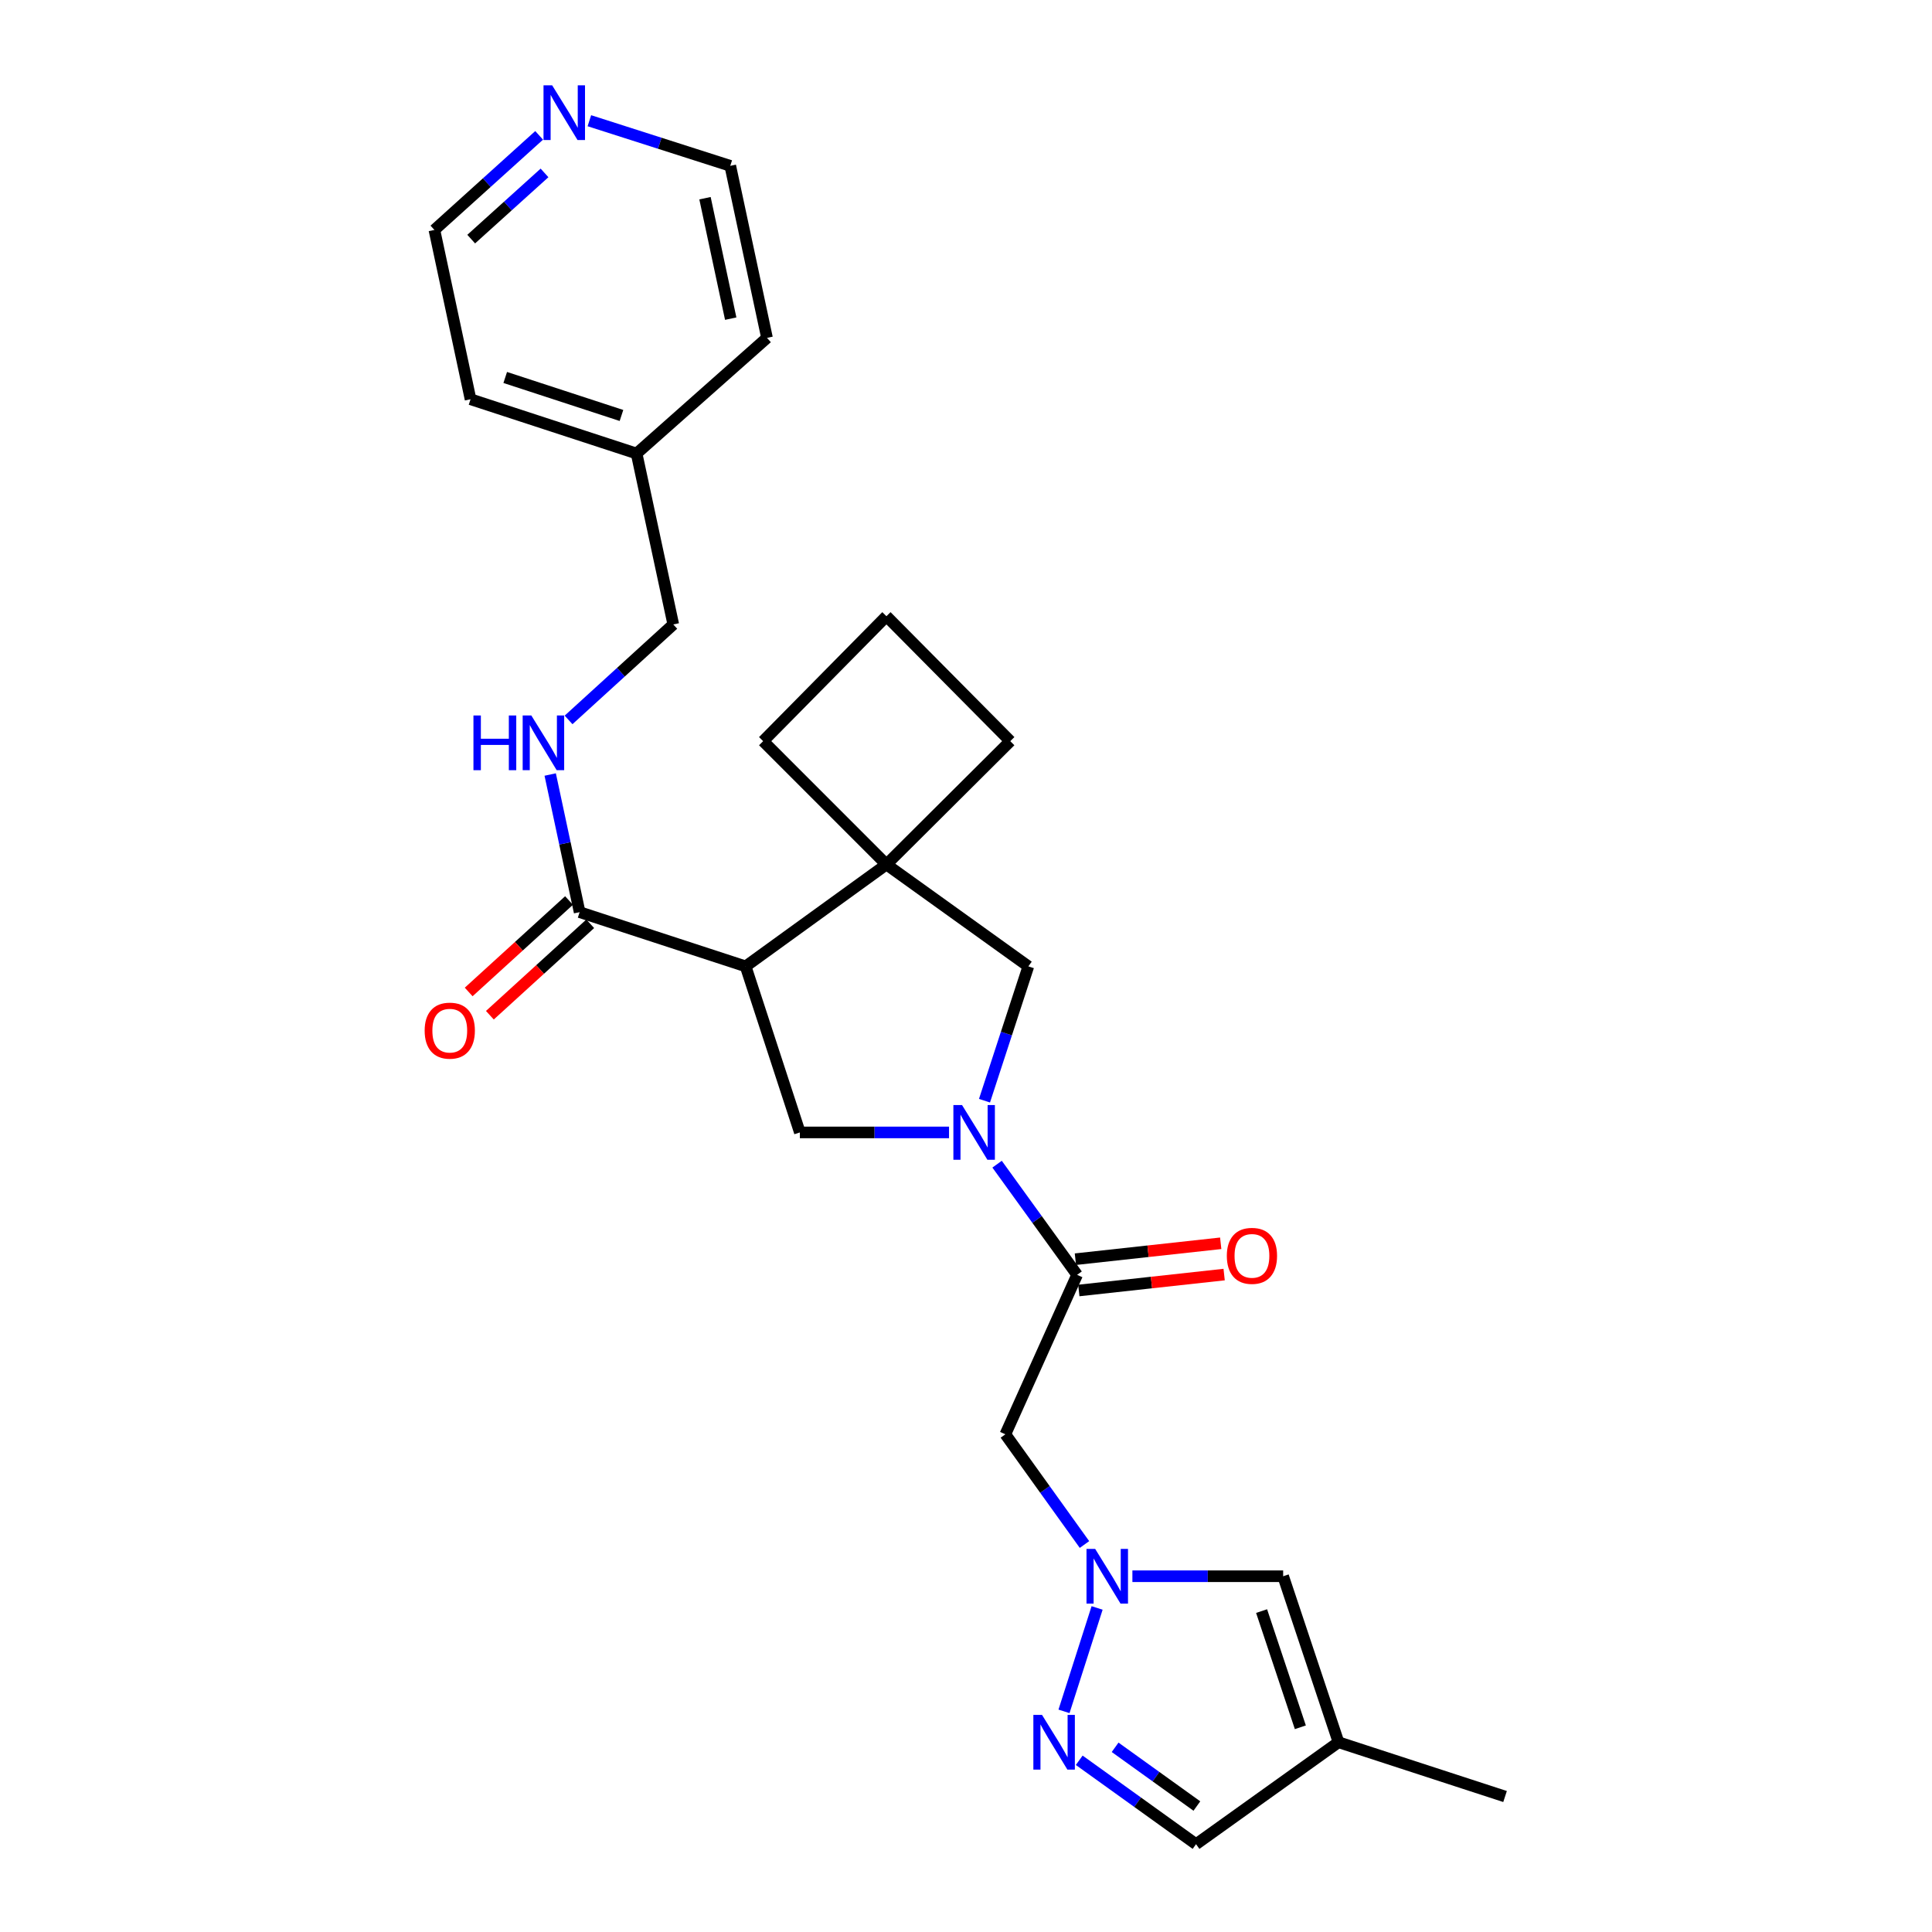 <?xml version='1.0' encoding='iso-8859-1'?>
<svg version='1.1' baseProfile='full'
              xmlns='http://www.w3.org/2000/svg'
                      xmlns:rdkit='http://www.rdkit.org/xml'
                      xmlns:xlink='http://www.w3.org/1999/xlink'
                  xml:space='preserve'
width='1000px' height='1000px' viewBox='0 0 1000 1000'>
<!-- END OF HEADER -->
<rect style='opacity:1.0;fill:#FFFFFF;stroke:none' width='1000' height='1000' x='0' y='0'> </rect>
<path class='bond-2' d='M 516.093,602.576 L 536.801,631.216' style='fill:none;fill-rule:evenodd;stroke:#0000FF;stroke-width:6px;stroke-linecap:butt;stroke-linejoin:miter;stroke-opacity:1' />
<path class='bond-2' d='M 536.801,631.216 L 557.509,659.857' style='fill:none;fill-rule:evenodd;stroke:#000000;stroke-width:6px;stroke-linecap:butt;stroke-linejoin:miter;stroke-opacity:1' />
<path class='bond-4' d='M 491.216,586.142 L 452.611,586.142' style='fill:none;fill-rule:evenodd;stroke:#0000FF;stroke-width:6px;stroke-linecap:butt;stroke-linejoin:miter;stroke-opacity:1' />
<path class='bond-4' d='M 452.611,586.142 L 414.006,586.142' style='fill:none;fill-rule:evenodd;stroke:#000000;stroke-width:6px;stroke-linecap:butt;stroke-linejoin:miter;stroke-opacity:1' />
<path class='bond-8' d='M 509.573,569.721 L 520.924,534.956' style='fill:none;fill-rule:evenodd;stroke:#0000FF;stroke-width:6px;stroke-linecap:butt;stroke-linejoin:miter;stroke-opacity:1' />
<path class='bond-8' d='M 520.924,534.956 L 532.276,500.19' style='fill:none;fill-rule:evenodd;stroke:#000000;stroke-width:6px;stroke-linecap:butt;stroke-linejoin:miter;stroke-opacity:1' />
<path class='bond-0' d='M 385.941,500.19 L 414.006,586.142' style='fill:none;fill-rule:evenodd;stroke:#000000;stroke-width:6px;stroke-linecap:butt;stroke-linejoin:miter;stroke-opacity:1' />
<path class='bond-7' d='M 385.941,500.19 L 300.017,472.125' style='fill:none;fill-rule:evenodd;stroke:#000000;stroke-width:6px;stroke-linecap:butt;stroke-linejoin:miter;stroke-opacity:1' />
<path class='bond-26' d='M 385.941,500.19 L 458.814,447.454' style='fill:none;fill-rule:evenodd;stroke:#000000;stroke-width:6px;stroke-linecap:butt;stroke-linejoin:miter;stroke-opacity:1' />
<path class='bond-1' d='M 561.323,799.437 L 540.849,770.917' style='fill:none;fill-rule:evenodd;stroke:#0000FF;stroke-width:6px;stroke-linecap:butt;stroke-linejoin:miter;stroke-opacity:1' />
<path class='bond-1' d='M 540.849,770.917 L 520.375,742.396' style='fill:none;fill-rule:evenodd;stroke:#000000;stroke-width:6px;stroke-linecap:butt;stroke-linejoin:miter;stroke-opacity:1' />
<path class='bond-5' d='M 567.857,832.273 L 550.724,885.797' style='fill:none;fill-rule:evenodd;stroke:#0000FF;stroke-width:6px;stroke-linecap:butt;stroke-linejoin:miter;stroke-opacity:1' />
<path class='bond-9' d='M 586.128,815.858 L 625.143,815.858' style='fill:none;fill-rule:evenodd;stroke:#0000FF;stroke-width:6px;stroke-linecap:butt;stroke-linejoin:miter;stroke-opacity:1' />
<path class='bond-9' d='M 625.143,815.858 L 664.158,815.858' style='fill:none;fill-rule:evenodd;stroke:#000000;stroke-width:6px;stroke-linecap:butt;stroke-linejoin:miter;stroke-opacity:1' />
<path class='bond-6' d='M 557.509,659.857 L 520.375,742.396' style='fill:none;fill-rule:evenodd;stroke:#000000;stroke-width:6px;stroke-linecap:butt;stroke-linejoin:miter;stroke-opacity:1' />
<path class='bond-13' d='M 558.395,667.954 L 596.005,663.835' style='fill:none;fill-rule:evenodd;stroke:#000000;stroke-width:6px;stroke-linecap:butt;stroke-linejoin:miter;stroke-opacity:1' />
<path class='bond-13' d='M 596.005,663.835 L 633.614,659.716' style='fill:none;fill-rule:evenodd;stroke:#FF0000;stroke-width:6px;stroke-linecap:butt;stroke-linejoin:miter;stroke-opacity:1' />
<path class='bond-13' d='M 556.622,651.76 L 594.231,647.641' style='fill:none;fill-rule:evenodd;stroke:#000000;stroke-width:6px;stroke-linecap:butt;stroke-linejoin:miter;stroke-opacity:1' />
<path class='bond-13' d='M 594.231,647.641 L 631.84,643.523' style='fill:none;fill-rule:evenodd;stroke:#FF0000;stroke-width:6px;stroke-linecap:butt;stroke-linejoin:miter;stroke-opacity:1' />
<path class='bond-3' d='M 458.814,447.454 L 532.276,500.19' style='fill:none;fill-rule:evenodd;stroke:#000000;stroke-width:6px;stroke-linecap:butt;stroke-linejoin:miter;stroke-opacity:1' />
<path class='bond-17' d='M 458.814,447.454 L 395.009,383.622' style='fill:none;fill-rule:evenodd;stroke:#000000;stroke-width:6px;stroke-linecap:butt;stroke-linejoin:miter;stroke-opacity:1' />
<path class='bond-18' d='M 458.814,447.454 L 522.918,383.622' style='fill:none;fill-rule:evenodd;stroke:#000000;stroke-width:6px;stroke-linecap:butt;stroke-linejoin:miter;stroke-opacity:1' />
<path class='bond-12' d='M 558.608,911.12 L 588.839,932.833' style='fill:none;fill-rule:evenodd;stroke:#0000FF;stroke-width:6px;stroke-linecap:butt;stroke-linejoin:miter;stroke-opacity:1' />
<path class='bond-12' d='M 588.839,932.833 L 619.069,954.545' style='fill:none;fill-rule:evenodd;stroke:#000000;stroke-width:6px;stroke-linecap:butt;stroke-linejoin:miter;stroke-opacity:1' />
<path class='bond-12' d='M 577.181,904.402 L 598.342,919.601' style='fill:none;fill-rule:evenodd;stroke:#0000FF;stroke-width:6px;stroke-linecap:butt;stroke-linejoin:miter;stroke-opacity:1' />
<path class='bond-12' d='M 598.342,919.601 L 619.503,934.8' style='fill:none;fill-rule:evenodd;stroke:#000000;stroke-width:6px;stroke-linecap:butt;stroke-linejoin:miter;stroke-opacity:1' />
<path class='bond-11' d='M 300.017,472.125 L 292.399,436.508' style='fill:none;fill-rule:evenodd;stroke:#000000;stroke-width:6px;stroke-linecap:butt;stroke-linejoin:miter;stroke-opacity:1' />
<path class='bond-11' d='M 292.399,436.508 L 284.781,400.891' style='fill:none;fill-rule:evenodd;stroke:#0000FF;stroke-width:6px;stroke-linecap:butt;stroke-linejoin:miter;stroke-opacity:1' />
<path class='bond-14' d='M 294.53,466.105 L 268.559,489.772' style='fill:none;fill-rule:evenodd;stroke:#000000;stroke-width:6px;stroke-linecap:butt;stroke-linejoin:miter;stroke-opacity:1' />
<path class='bond-14' d='M 268.559,489.772 L 242.587,513.439' style='fill:none;fill-rule:evenodd;stroke:#FF0000;stroke-width:6px;stroke-linecap:butt;stroke-linejoin:miter;stroke-opacity:1' />
<path class='bond-14' d='M 305.503,478.146 L 279.531,501.813' style='fill:none;fill-rule:evenodd;stroke:#000000;stroke-width:6px;stroke-linecap:butt;stroke-linejoin:miter;stroke-opacity:1' />
<path class='bond-14' d='M 279.531,501.813 L 253.56,525.48' style='fill:none;fill-rule:evenodd;stroke:#FF0000;stroke-width:6px;stroke-linecap:butt;stroke-linejoin:miter;stroke-opacity:1' />
<path class='bond-10' d='M 664.158,815.858 L 692.811,901.782' style='fill:none;fill-rule:evenodd;stroke:#000000;stroke-width:6px;stroke-linecap:butt;stroke-linejoin:miter;stroke-opacity:1' />
<path class='bond-10' d='M 653.002,833.9 L 673.059,894.047' style='fill:none;fill-rule:evenodd;stroke:#000000;stroke-width:6px;stroke-linecap:butt;stroke-linejoin:miter;stroke-opacity:1' />
<path class='bond-20' d='M 692.811,901.782 L 779.016,929.874' style='fill:none;fill-rule:evenodd;stroke:#000000;stroke-width:6px;stroke-linecap:butt;stroke-linejoin:miter;stroke-opacity:1' />
<path class='bond-28' d='M 692.811,901.782 L 619.069,954.545' style='fill:none;fill-rule:evenodd;stroke:#000000;stroke-width:6px;stroke-linecap:butt;stroke-linejoin:miter;stroke-opacity:1' />
<path class='bond-16' d='M 294.287,372.626 L 321.389,347.918' style='fill:none;fill-rule:evenodd;stroke:#0000FF;stroke-width:6px;stroke-linecap:butt;stroke-linejoin:miter;stroke-opacity:1' />
<path class='bond-16' d='M 321.389,347.918 L 348.491,323.211' style='fill:none;fill-rule:evenodd;stroke:#000000;stroke-width:6px;stroke-linecap:butt;stroke-linejoin:miter;stroke-opacity:1' />
<path class='bond-15' d='M 279.057,70.066 L 251.951,94.541' style='fill:none;fill-rule:evenodd;stroke:#0000FF;stroke-width:6px;stroke-linecap:butt;stroke-linejoin:miter;stroke-opacity:1' />
<path class='bond-15' d='M 251.951,94.541 L 224.845,119.016' style='fill:none;fill-rule:evenodd;stroke:#000000;stroke-width:6px;stroke-linecap:butt;stroke-linejoin:miter;stroke-opacity:1' />
<path class='bond-15' d='M 281.843,89.5 L 262.868,106.633' style='fill:none;fill-rule:evenodd;stroke:#0000FF;stroke-width:6px;stroke-linecap:butt;stroke-linejoin:miter;stroke-opacity:1' />
<path class='bond-15' d='M 262.868,106.633 L 243.894,123.765' style='fill:none;fill-rule:evenodd;stroke:#000000;stroke-width:6px;stroke-linecap:butt;stroke-linejoin:miter;stroke-opacity:1' />
<path class='bond-29' d='M 305.057,62.484 L 341.521,74.157' style='fill:none;fill-rule:evenodd;stroke:#0000FF;stroke-width:6px;stroke-linecap:butt;stroke-linejoin:miter;stroke-opacity:1' />
<path class='bond-29' d='M 341.521,74.157 L 377.986,85.829' style='fill:none;fill-rule:evenodd;stroke:#000000;stroke-width:6px;stroke-linecap:butt;stroke-linejoin:miter;stroke-opacity:1' />
<path class='bond-19' d='M 348.491,323.211 L 329.503,234.743' style='fill:none;fill-rule:evenodd;stroke:#000000;stroke-width:6px;stroke-linecap:butt;stroke-linejoin:miter;stroke-opacity:1' />
<path class='bond-27' d='M 395.009,383.622 L 458.814,318.957' style='fill:none;fill-rule:evenodd;stroke:#000000;stroke-width:6px;stroke-linecap:butt;stroke-linejoin:miter;stroke-opacity:1' />
<path class='bond-21' d='M 522.918,383.622 L 458.814,318.957' style='fill:none;fill-rule:evenodd;stroke:#000000;stroke-width:6px;stroke-linecap:butt;stroke-linejoin:miter;stroke-opacity:1' />
<path class='bond-24' d='M 329.503,234.743 L 397,174.884' style='fill:none;fill-rule:evenodd;stroke:#000000;stroke-width:6px;stroke-linecap:butt;stroke-linejoin:miter;stroke-opacity:1' />
<path class='bond-25' d='M 329.503,234.743 L 243.552,206.651' style='fill:none;fill-rule:evenodd;stroke:#000000;stroke-width:6px;stroke-linecap:butt;stroke-linejoin:miter;stroke-opacity:1' />
<path class='bond-25' d='M 321.671,215.045 L 261.505,195.38' style='fill:none;fill-rule:evenodd;stroke:#000000;stroke-width:6px;stroke-linecap:butt;stroke-linejoin:miter;stroke-opacity:1' />
<path class='bond-22' d='M 377.986,85.829 L 397,174.884' style='fill:none;fill-rule:evenodd;stroke:#000000;stroke-width:6px;stroke-linecap:butt;stroke-linejoin:miter;stroke-opacity:1' />
<path class='bond-22' d='M 364.906,102.589 L 378.217,164.928' style='fill:none;fill-rule:evenodd;stroke:#000000;stroke-width:6px;stroke-linecap:butt;stroke-linejoin:miter;stroke-opacity:1' />
<path class='bond-23' d='M 224.845,119.016 L 243.552,206.651' style='fill:none;fill-rule:evenodd;stroke:#000000;stroke-width:6px;stroke-linecap:butt;stroke-linejoin:miter;stroke-opacity:1' />
<path  class='atom-0' d='M 497.951 571.982
L 507.231 586.982
Q 508.151 588.462, 509.631 591.142
Q 511.111 593.822, 511.191 593.982
L 511.191 571.982
L 514.951 571.982
L 514.951 600.302
L 511.071 600.302
L 501.111 583.902
Q 499.951 581.982, 498.711 579.782
Q 497.511 577.582, 497.151 576.902
L 497.151 600.302
L 493.471 600.302
L 493.471 571.982
L 497.951 571.982
' fill='#0000FF'/>
<path  class='atom-2' d='M 566.851 801.698
L 576.131 816.698
Q 577.051 818.178, 578.531 820.858
Q 580.011 823.538, 580.091 823.698
L 580.091 801.698
L 583.851 801.698
L 583.851 830.018
L 579.971 830.018
L 570.011 813.618
Q 568.851 811.698, 567.611 809.498
Q 566.411 807.298, 566.051 806.618
L 566.051 830.018
L 562.371 830.018
L 562.371 801.698
L 566.851 801.698
' fill='#0000FF'/>
<path  class='atom-6' d='M 539.347 887.622
L 548.627 902.622
Q 549.547 904.102, 551.027 906.782
Q 552.507 909.462, 552.587 909.622
L 552.587 887.622
L 556.347 887.622
L 556.347 915.942
L 552.467 915.942
L 542.507 899.542
Q 541.347 897.622, 540.107 895.422
Q 538.907 893.222, 538.547 892.542
L 538.547 915.942
L 534.867 915.942
L 534.867 887.622
L 539.347 887.622
' fill='#0000FF'/>
<path  class='atom-12' d='M 245.054 370.331
L 248.894 370.331
L 248.894 382.371
L 263.374 382.371
L 263.374 370.331
L 267.214 370.331
L 267.214 398.651
L 263.374 398.651
L 263.374 385.571
L 248.894 385.571
L 248.894 398.651
L 245.054 398.651
L 245.054 370.331
' fill='#0000FF'/>
<path  class='atom-12' d='M 275.014 370.331
L 284.294 385.331
Q 285.214 386.811, 286.694 389.491
Q 288.174 392.171, 288.254 392.331
L 288.254 370.331
L 292.014 370.331
L 292.014 398.651
L 288.134 398.651
L 278.174 382.251
Q 277.014 380.331, 275.774 378.131
Q 274.574 375.931, 274.214 375.251
L 274.214 398.651
L 270.534 398.651
L 270.534 370.331
L 275.014 370.331
' fill='#0000FF'/>
<path  class='atom-14' d='M 635.003 650.027
Q 635.003 643.227, 638.363 639.427
Q 641.723 635.627, 648.003 635.627
Q 654.283 635.627, 657.643 639.427
Q 661.003 643.227, 661.003 650.027
Q 661.003 656.907, 657.603 660.827
Q 654.203 664.707, 648.003 664.707
Q 641.763 664.707, 638.363 660.827
Q 635.003 656.947, 635.003 650.027
M 648.003 661.507
Q 652.323 661.507, 654.643 658.627
Q 657.003 655.707, 657.003 650.027
Q 657.003 644.467, 654.643 641.667
Q 652.323 638.827, 648.003 638.827
Q 643.683 638.827, 641.323 641.627
Q 639.003 644.427, 639.003 650.027
Q 639.003 655.747, 641.323 658.627
Q 643.683 661.507, 648.003 661.507
' fill='#FF0000'/>
<path  class='atom-15' d='M 219.8 533.458
Q 219.8 526.658, 223.16 522.858
Q 226.52 519.058, 232.8 519.058
Q 239.08 519.058, 242.44 522.858
Q 245.8 526.658, 245.8 533.458
Q 245.8 540.338, 242.4 544.258
Q 239 548.138, 232.8 548.138
Q 226.56 548.138, 223.16 544.258
Q 219.8 540.378, 219.8 533.458
M 232.8 544.938
Q 237.12 544.938, 239.44 542.058
Q 241.8 539.138, 241.8 533.458
Q 241.8 527.898, 239.44 525.098
Q 237.12 522.258, 232.8 522.258
Q 228.48 522.258, 226.12 525.058
Q 223.8 527.858, 223.8 533.458
Q 223.8 539.178, 226.12 542.058
Q 228.48 544.938, 232.8 544.938
' fill='#FF0000'/>
<path  class='atom-16' d='M 285.802 44.165
L 295.082 59.165
Q 296.002 60.645, 297.482 63.325
Q 298.962 66.005, 299.042 66.165
L 299.042 44.165
L 302.802 44.165
L 302.802 72.485
L 298.922 72.485
L 288.962 56.085
Q 287.802 54.165, 286.562 51.965
Q 285.362 49.765, 285.002 49.085
L 285.002 72.485
L 281.322 72.485
L 281.322 44.165
L 285.802 44.165
' fill='#0000FF'/>
</svg>
